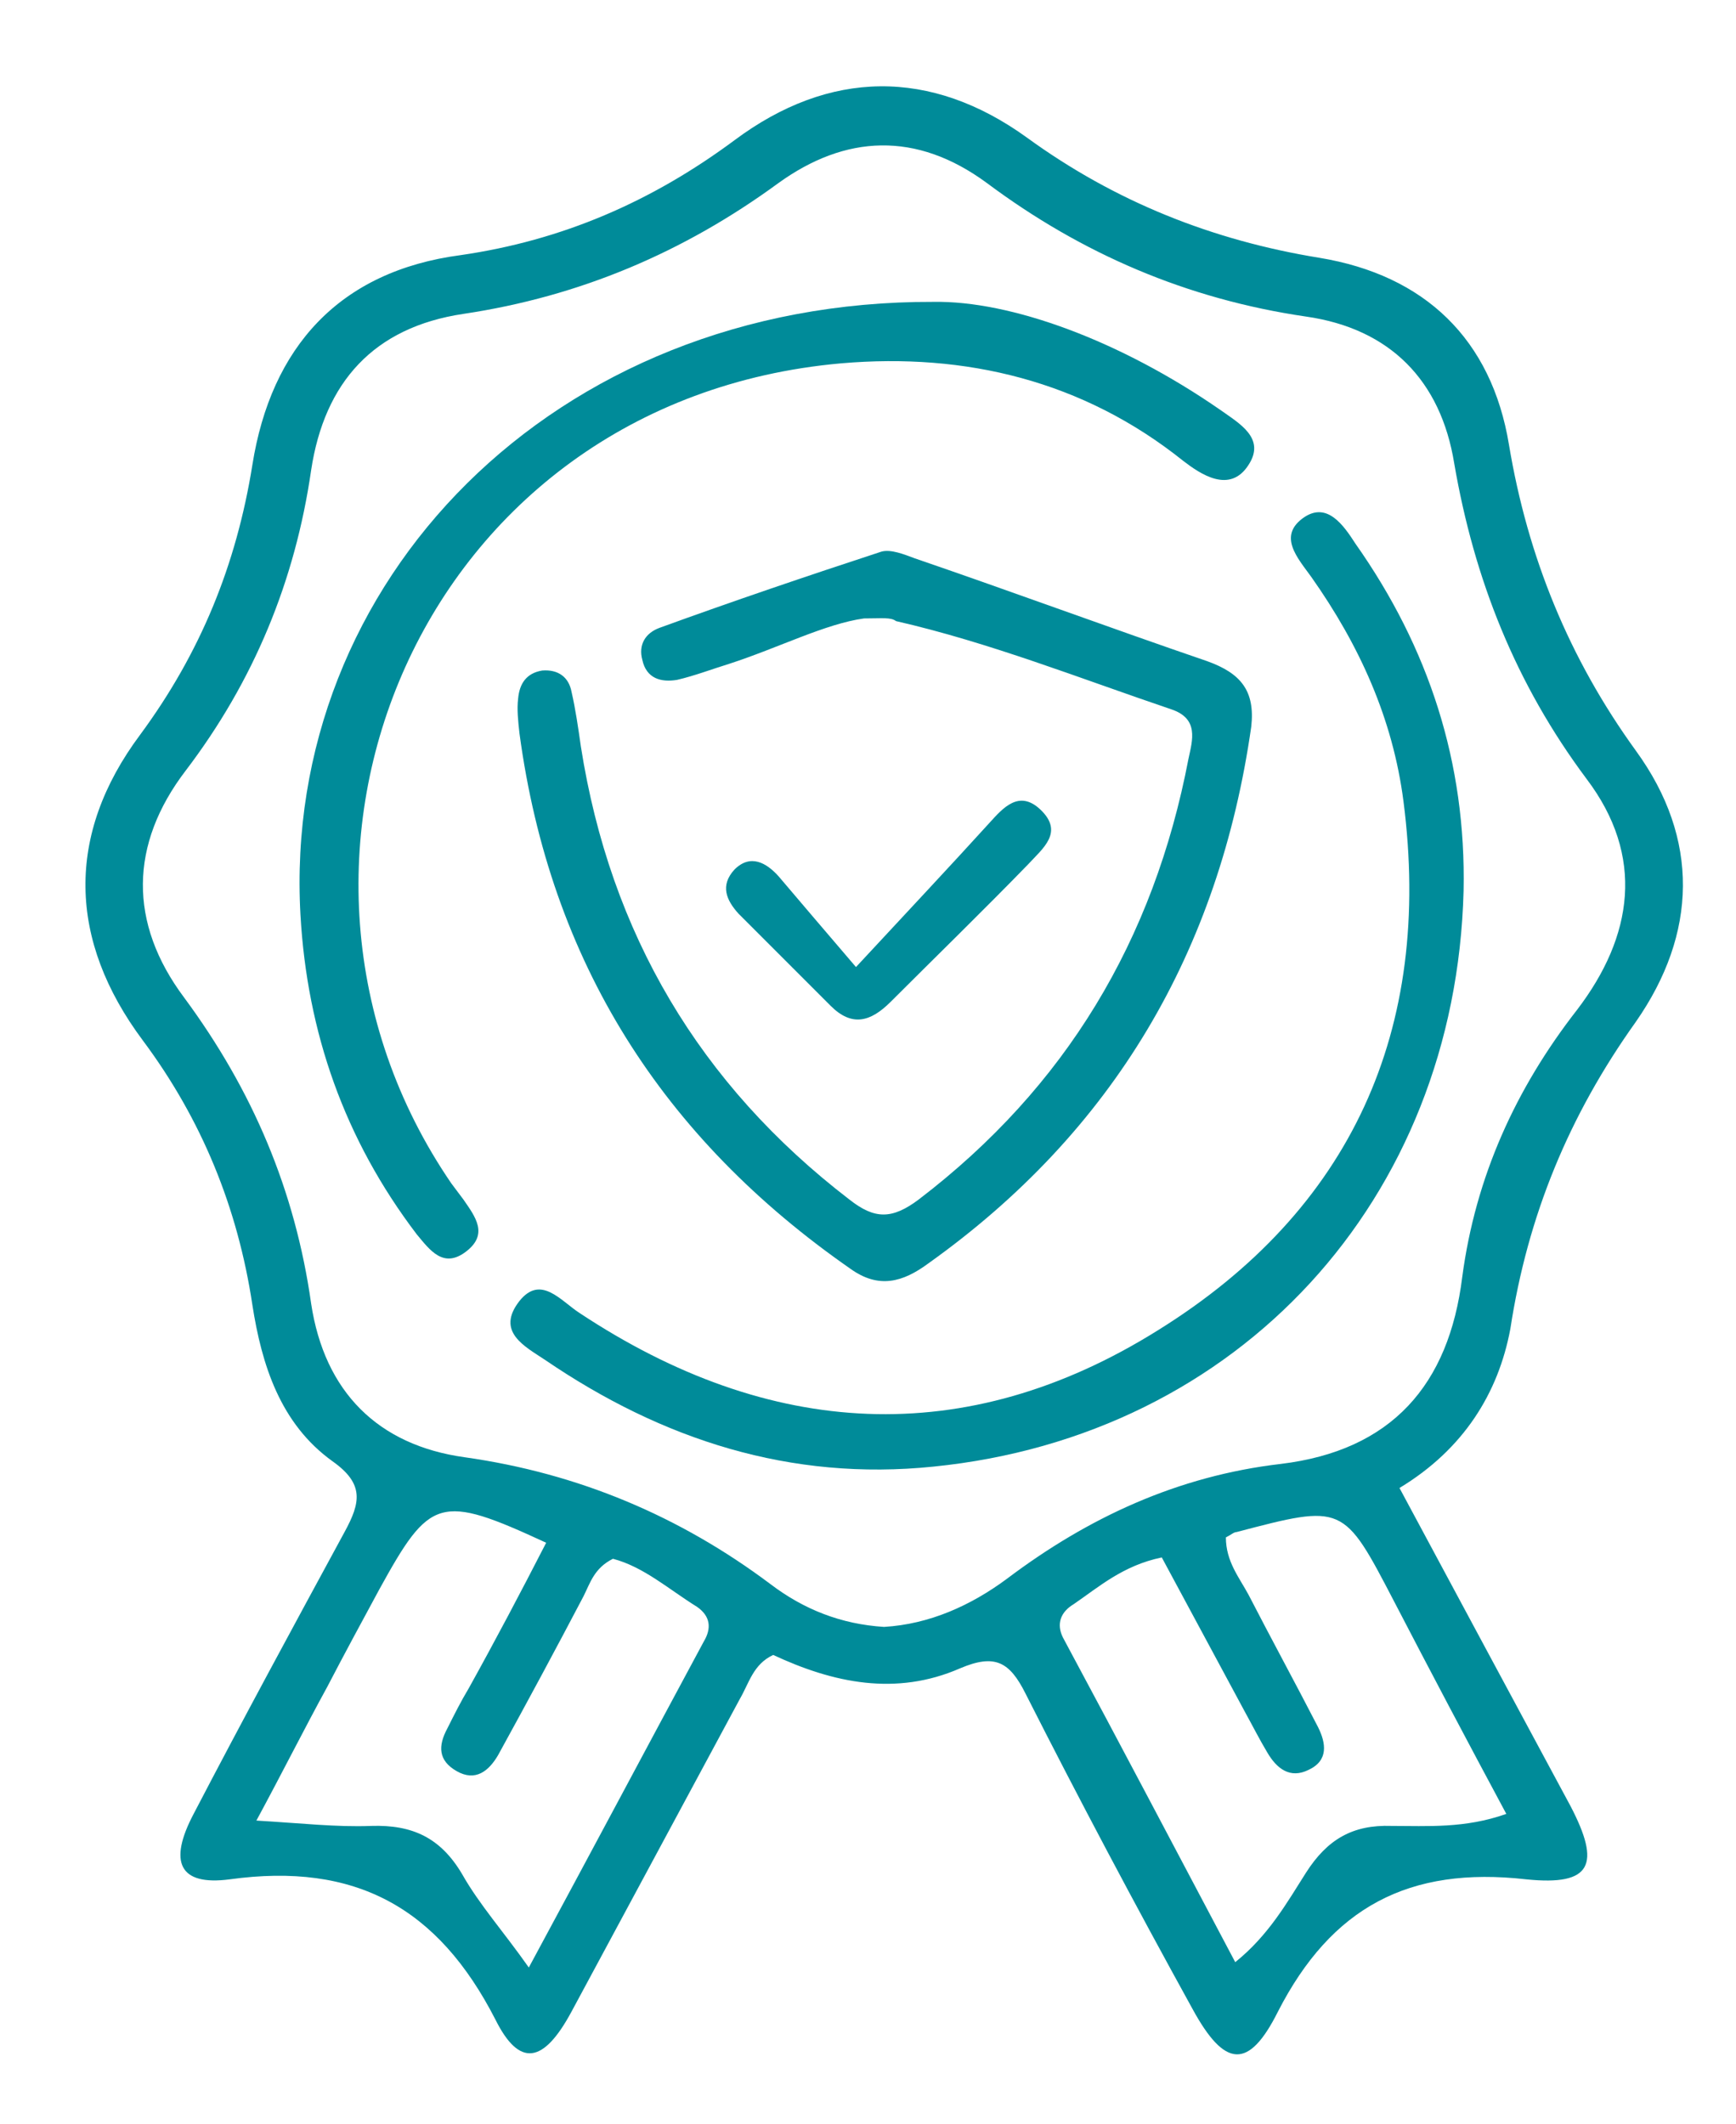 <?xml version="1.0" encoding="utf-8"?>
<!-- Generator: Adobe Illustrator 19.0.0, SVG Export Plug-In . SVG Version: 6.00 Build 0)  -->
<svg version="1.1" id="Capa_1" xmlns="http://www.w3.org/2000/svg" xmlns:xlink="http://www.w3.org/1999/xlink" x="0px" y="0px"
	 viewBox="0 0 130 159" style="enable-background:new 0 0 130 159;" xml:space="preserve">
<style type="text/css">
	.st0{fill:#008B99;}
</style>
<g>
	<path class="st0" d="M104.8,111.4c4.4,8.2,8.6,16,12.8,23.8c2.3,4.4,1.6,6-3.3,5.5c-8.8-1-14.6,2.1-18.6,9.9
		c-2.2,4.4-4,4.2-6.4-0.2c-4.3-7.8-8.5-15.7-12.5-23.6c-1.2-2.4-2.3-3-4.9-1.9c-4.8,2.1-9.5,1.1-14-1c-1.5,0.7-1.8,2.1-2.5,3.3
		c-4.2,7.8-8.4,15.6-12.6,23.4c-2.1,3.9-3.9,4.2-5.7,0.6c-4.3-8.4-10.5-11.8-19.9-10.5c-3.8,0.5-4.6-1.3-2.7-4.9
		c3.7-7.1,7.5-14.1,11.3-21.1c1.2-2.2,1.5-3.6-0.9-5.3c-3.9-2.8-5.3-7.2-6-11.7c-1.1-7.3-3.8-13.9-8.2-19.8
		C5.1,70.4,4.9,62.5,10.5,55c4.5-6.1,7.2-12.7,8.4-20.2c1.4-8.8,6.5-14.5,15.6-15.7c7.6-1.1,14.3-4,20.5-8.6
		c7.1-5.3,14.7-5.4,21.9-0.2c6.6,4.8,13.9,7.7,21.9,9c7.9,1.3,12.9,6.1,14.2,14c1.4,8.4,4.5,16,9.5,22.9c4.8,6.6,4.6,13.7,0,20.3
		c-5,7-8.1,14.5-9.4,23C112.2,104.3,109.6,108.5,104.8,111.4z M66.2,121.8c3.4-0.2,6.5-1.6,9.2-3.6c6.1-4.6,12.8-7.7,20.5-8.6
		c8.3-1,12.6-5.9,13.6-14c1-7.5,4-14.1,8.6-20c4.2-5.5,5.1-11.5,0.7-17.3c-5.3-7.1-8.4-14.9-9.9-23.6c-1-6.2-4.8-10.1-11.1-11
		C88.9,22.4,81,19,73.9,13.7c-5.3-3.9-10.6-3.6-15.6,0c-7.1,5.2-14.9,8.5-23.6,9.8c-6.7,1-10.4,5.1-11.4,11.7
		C22.1,43.5,19,51,13.9,57.7c-4.2,5.5-4.3,11.4-0.1,17c5.1,6.9,8.3,14.4,9.5,22.9c1,6.6,5,10.6,11.5,11.5c8.5,1.2,16.1,4.4,22.9,9.5
		C60.2,120.5,63,121.6,66.2,121.8z M91.8,115.1c0,1.8,1,3,1.7,4.3c1.7,3.3,3.5,6.6,5.2,9.9c0.6,1.2,0.8,2.5-0.7,3.2
		c-1.4,0.7-2.4-0.1-3.1-1.3c-0.6-1-1.1-2-1.6-2.9c-2.1-3.9-4.2-7.8-6.3-11.7c-2.9,0.6-4.7,2.2-6.6,3.5c-1,0.6-1.3,1.5-0.8,2.5
		c4.3,8,8.5,16,12.9,24.3c2.5-2,3.9-4.5,5.3-6.7c1.6-2.5,3.5-3.6,6.4-3.5c2.7,0,5.5,0.2,8.6-0.9c-2.9-5.4-5.7-10.7-8.4-15.9
		c-3.8-7.3-3.8-7.3-11.8-5.2C92.4,114.7,92.2,114.9,91.8,115.1z M40.9,115.5c-8-3.7-8.7-3.4-12.5,3.5c-1.3,2.4-2.6,4.8-3.9,7.3
		c-1.7,3.1-3.3,6.3-5.3,10c3.4,0.2,6,0.5,8.6,0.4c3.1-0.1,5.2,0.9,6.8,3.6c1.3,2.3,3.1,4.3,5,7c4.7-8.7,8.9-16.6,13.1-24.4
		c0.6-1,0.5-1.9-0.5-2.6c-2.1-1.3-4-3-6.3-3.6c-1.4,0.7-1.7,1.8-2.2,2.8c-2.1,4-4.2,7.9-6.4,11.9c-0.7,1.2-1.7,2-3.1,1.2
		c-1.4-0.8-1.4-1.9-0.7-3.2c0.5-1,1-2,1.6-3C37.1,122.8,39,119.2,40.9,115.5z"/>
	<path class="st0" d="M64.7,46.3c-2.9,0.4-6.4,2.2-10.1,3.4c-1.3,0.4-2.6,0.9-3.9,1.2c-1.2,0.2-2.3-0.1-2.6-1.5
		c-0.3-1.1,0.2-2,1.3-2.4c5.5-2,11.1-3.9,16.6-5.7c0.7-0.2,1.7,0.2,2.5,0.5c7.3,2.5,14.6,5.2,21.9,7.7c2.5,0.9,3.6,2.2,3.3,4.9
		c-2.4,16.8-10.3,30.3-24.2,40.2c-1.9,1.4-3.7,1.9-5.8,0.4c-14.1-9.8-22.5-23-24.8-40.1c-0.1-0.9-0.2-1.8-0.1-2.6
		c0.1-1.1,0.6-1.9,1.8-2.1c1.2-0.1,2,0.5,2.2,1.6c0.3,1.3,0.5,2.7,0.7,4.1c2.2,14,8.9,25.3,20.1,33.9c1.9,1.5,3.2,1.5,5.2,0
		c11-8.4,17.6-19.4,20.2-33c0.3-1.4,0.8-3-1.3-3.7c-6.8-2.3-13.6-5-20.6-6.6C66.7,46.2,66.1,46.3,64.7,46.3z"/>
	<path class="st0" d="M109.6,66.7c-0.6,23.1-16.8,40.8-39.7,43.1c-10.7,1.1-20.3-2-29.1-8c-1.5-1-3.7-2.1-1.9-4.4
		c1.6-2,3.1,0,4.5,0.9c14.2,9.4,28.9,10.3,43.3,1.3c14.5-9,20.6-22.5,18.4-39.6c-0.8-6.2-3.3-11.7-6.9-16.8c-1-1.4-2.6-3.1-0.5-4.5
		c1.7-1.1,2.9,0.6,3.8,2C107,48.5,109.8,57.1,109.6,66.7z"/>
	<path class="st0" d="M69.9,22.6c5.8-0.1,14,2.9,21.5,8.1c1.4,1,3.4,2.1,2.1,4.1c-1.4,2.2-3.6,0.7-4.9-0.3c-7.5-6-16.3-8.1-25.6-7.3
		C31.4,30,17.3,64.5,33.8,88.6c0.3,0.4,0.6,0.8,0.9,1.2c0.9,1.3,1.9,2.6,0.2,3.9c-1.7,1.3-2.7-0.1-3.7-1.3
		c-5.4-7.1-8.2-15.1-8.7-23.9C21.1,43.6,41.4,22.5,69.9,22.6z"/>
	<path class="st0" d="M64.1,72.4c3.9-4.2,7-7.5,10-10.8c1-1.1,2.2-2.5,3.8-1c1.8,1.7,0.2,2.9-0.9,4.1c-3.4,3.5-6.9,6.9-10.3,10.3
		c-1.5,1.5-2.9,1.9-4.5,0.3c-2.3-2.3-4.6-4.6-6.9-6.9c-0.9-1-1.4-2.1-0.3-3.3c1.2-1.2,2.4-0.5,3.3,0.5C60,67.6,61.7,69.6,64.1,72.4z
		"/>
</g>
</svg>
